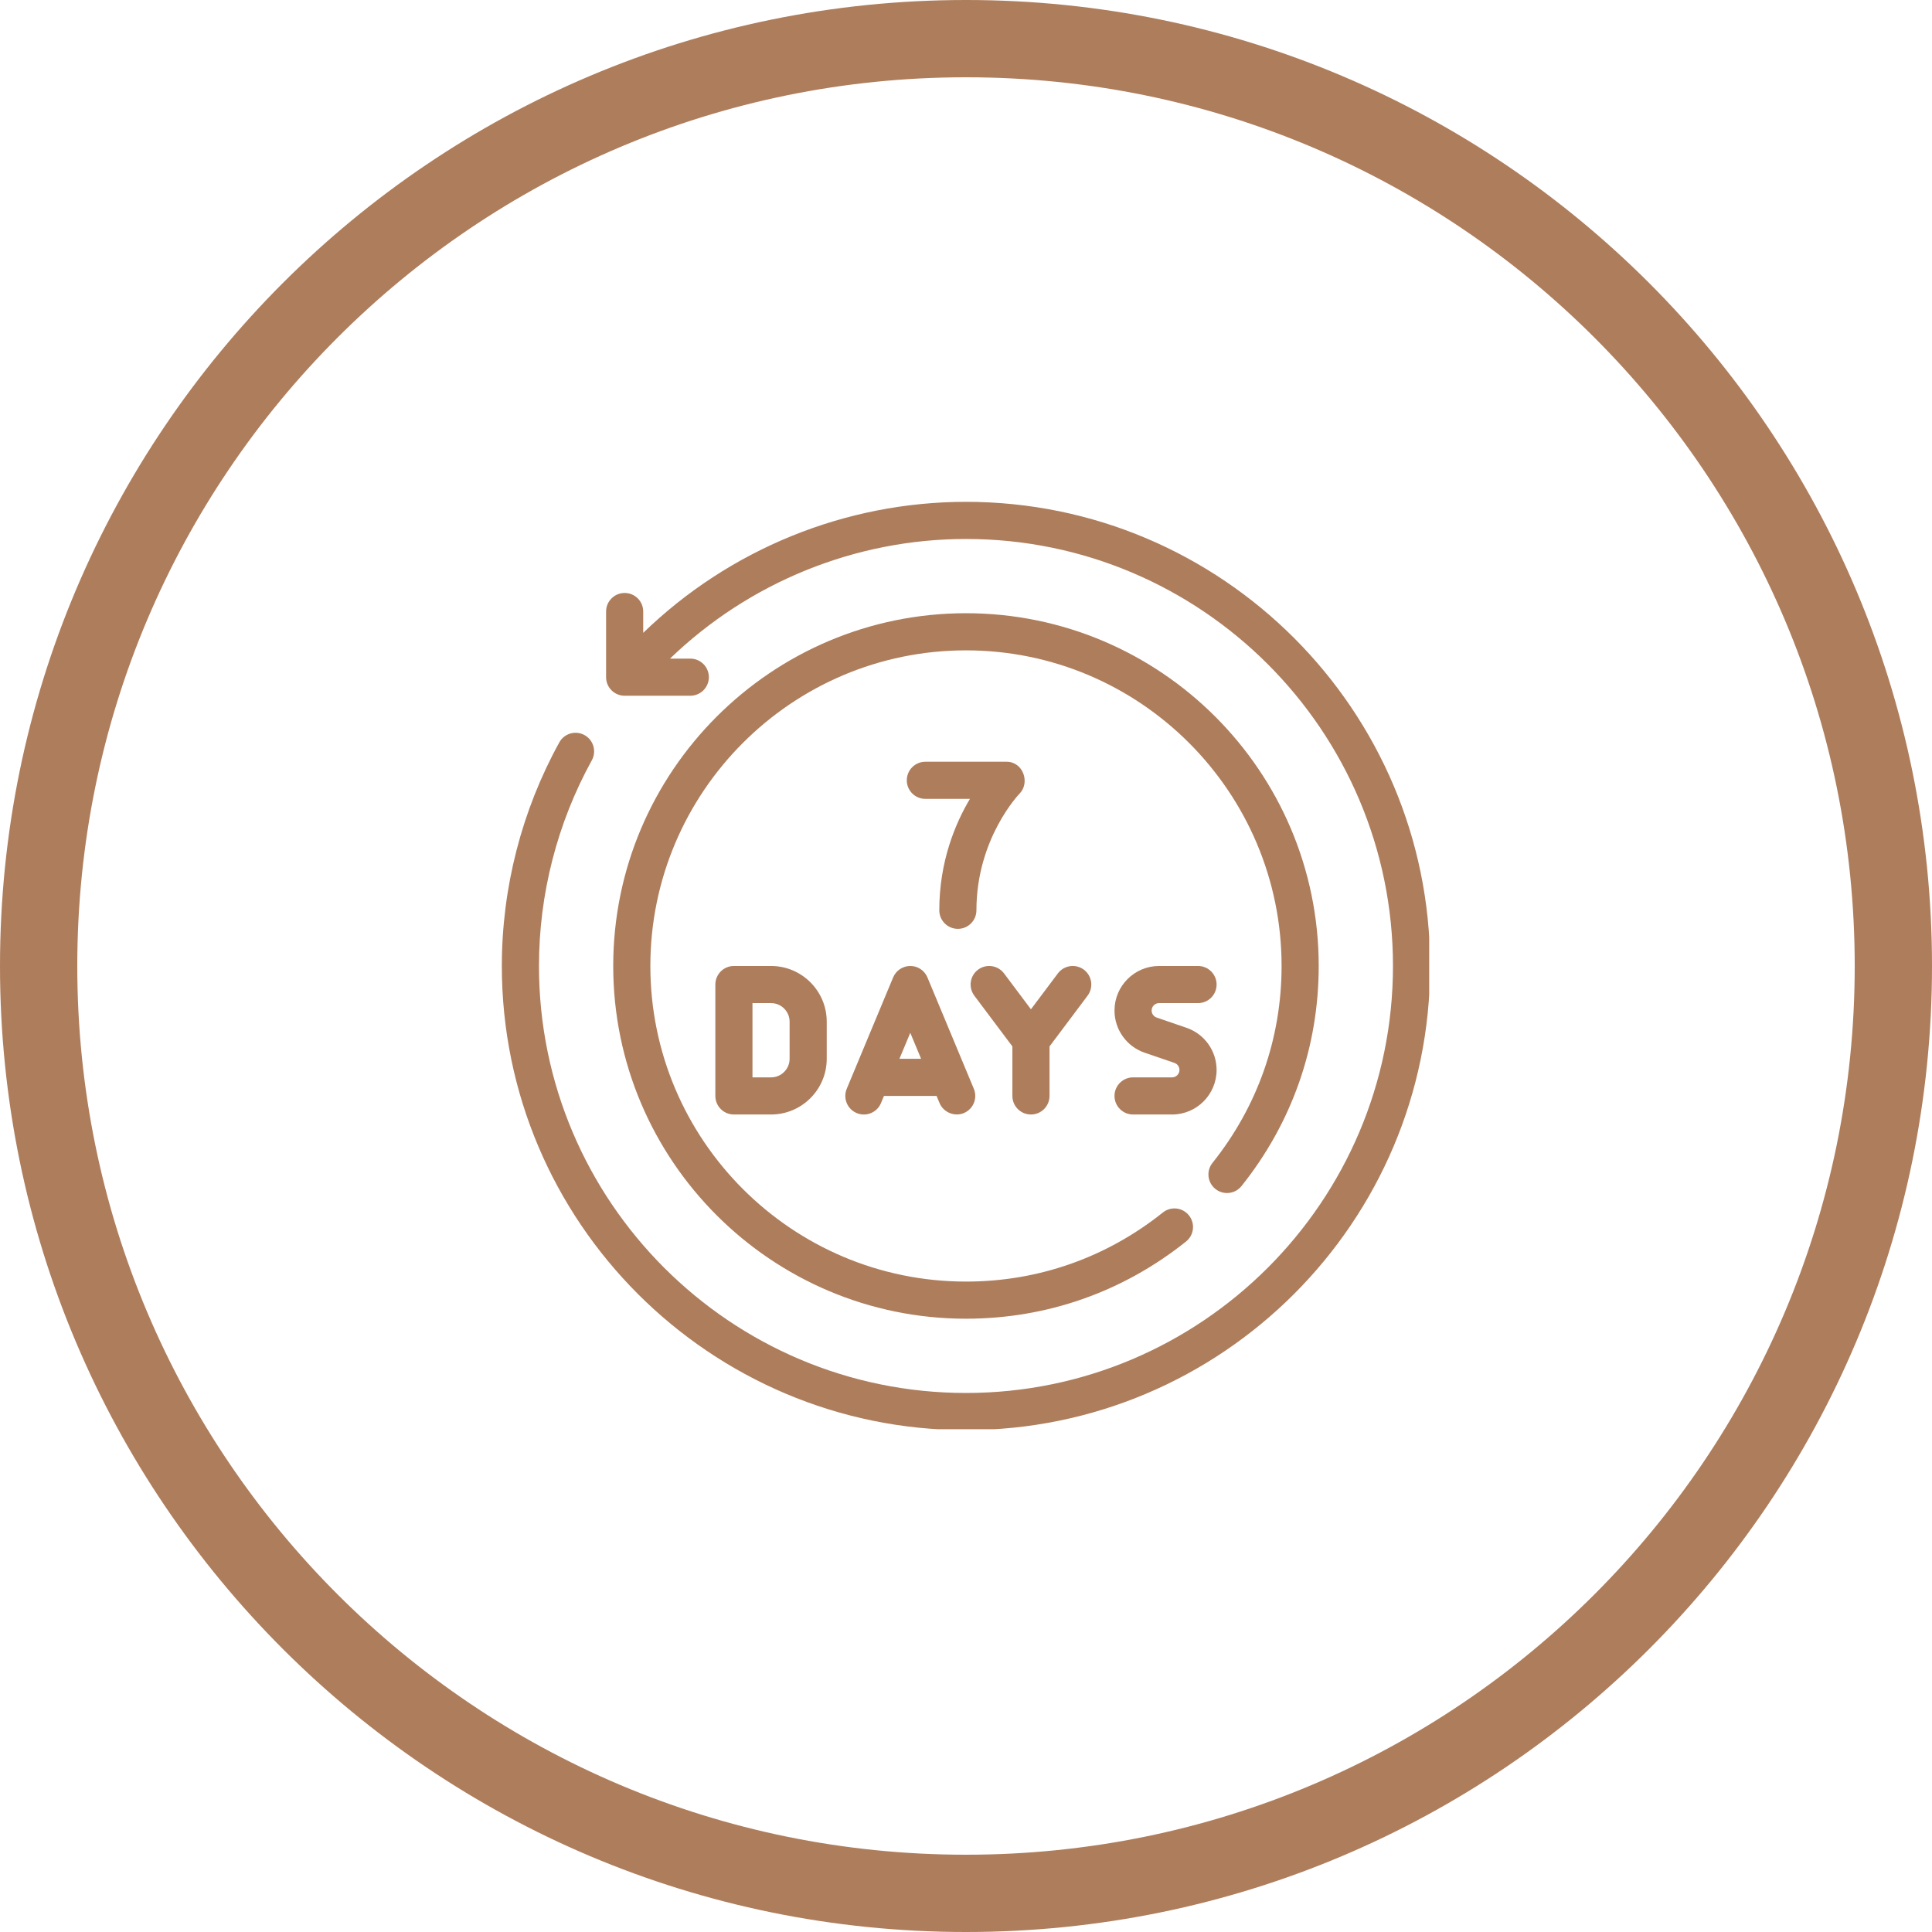 <?xml version="1.0" encoding="UTF-8"?>
<svg xmlns="http://www.w3.org/2000/svg" xmlns:xlink="http://www.w3.org/1999/xlink" width="500" zoomAndPan="magnify" viewBox="0 0 375 375" height="500" preserveAspectRatio="xMidYMid meet" version="1.0">
  <defs>
    <clipPath id="3eefc1c922">
      <path d="M 187.5 0 C 83.945 0 0 83.945 0 187.5 C 0 291.055 83.945 375 187.5 375 C 291.055 375 375 291.055 375 187.5 C 375 83.945 291.055 0 187.5 0 Z M 187.5 0 " clip-rule="nonzero"></path>
    </clipPath>
    <clipPath id="cb48f9ad67">
      <path d="M 97.406 97.406 L 277.406 97.406 L 277.406 277.406 L 97.406 277.406 Z M 97.406 97.406 " clip-rule="nonzero"></path>
    </clipPath>
  </defs>
  <g clip-path="url(#3eefc1c922)">
    <path stroke-linecap="butt" transform="matrix(0.75, 0, 0, 0.75, 0, 0)" fill="none" stroke-linejoin="miter" d="M 250 0 C 111.927 0 -0 111.927 -0 250 C -0 388.073 111.927 500 250 500 C 388.073 500 500 388.073 500 250 C 500 111.927 388.073 0 250 0 Z M 250 0 " stroke="#ae7d5c" stroke-width="40" stroke-opacity="1" stroke-miterlimit="4"></path>
  </g>
  <path fill="#ae7d5c" d="M 185.918 180.289 C 187.91 180.289 189.523 178.676 189.523 176.684 C 189.523 162.742 197.812 154.121 197.926 154.008 C 199.953 151.922 198.613 147.855 195.379 147.855 L 179.613 147.855 C 177.621 147.855 176.008 149.469 176.008 151.461 C 176.008 153.449 177.621 155.062 179.613 155.062 L 188.262 155.062 C 185.422 159.828 182.316 167.215 182.316 176.684 C 182.316 178.676 183.93 180.289 185.918 180.289 Z M 185.918 180.289 " fill-opacity="1" fill-rule="nonzero"></path>
  <path fill="#ae7d5c" d="M 240.977 230.211 C 250.781 217.938 255.961 203.164 255.961 187.496 C 255.961 149.742 225.246 119.027 187.496 119.027 C 149.742 119.027 119.027 149.742 119.027 187.496 C 119.027 225.246 149.742 255.961 187.496 255.961 C 203.164 255.961 217.938 250.781 230.211 240.977 C 231.762 239.738 232.02 237.469 230.777 235.91 C 229.535 234.355 227.27 234.102 225.715 235.344 C 214.73 244.117 201.512 248.754 187.496 248.754 C 153.715 248.754 126.234 221.273 126.234 187.496 C 126.234 153.715 153.715 126.234 187.496 126.234 C 221.273 126.234 248.754 153.715 248.754 187.496 C 248.754 201.512 244.117 214.73 235.344 225.715 C 234.102 227.262 234.359 229.531 235.91 230.777 C 237.469 232.02 239.734 231.766 240.977 230.211 Z M 240.977 230.211 " fill-opacity="1" fill-rule="nonzero"></path>
  <g clip-path="url(#cb48f9ad67)">
    <path fill="#ae7d5c" d="M 187.496 97.406 C 164.051 97.406 141.57 106.617 124.848 122.836 L 124.848 118.699 C 124.848 116.707 123.234 115.094 121.246 115.094 C 119.254 115.094 117.641 116.707 117.641 118.699 L 117.641 131.438 C 117.641 133.43 119.254 135.043 121.246 135.043 L 133.984 135.043 C 135.977 135.043 137.59 133.43 137.59 131.438 C 137.59 129.449 135.977 127.836 133.984 127.836 L 130.047 127.836 C 145.41 113.023 166.012 104.613 187.496 104.613 C 233.195 104.613 270.375 141.793 270.375 187.496 C 270.375 233.195 233.195 270.375 187.496 270.375 C 141.793 270.375 104.613 233.195 104.613 187.496 C 104.613 173.555 108.16 159.754 114.871 147.578 C 115.832 145.836 115.195 143.641 113.453 142.68 C 111.711 141.723 109.516 142.352 108.559 144.102 C 101.262 157.336 97.406 172.344 97.406 187.496 C 97.406 237.172 137.82 277.582 187.496 277.582 C 237.172 277.582 277.582 237.172 277.582 187.496 C 277.582 137.82 237.172 97.406 187.496 97.406 Z M 187.496 97.406 " fill-opacity="1" fill-rule="nonzero"></path>
  </g>
  <path fill="#ae7d5c" d="M 142.449 187.496 C 140.461 187.496 138.848 189.109 138.848 191.098 L 138.848 212.719 C 138.848 214.711 140.461 216.324 142.449 216.324 L 149.656 216.324 C 155.621 216.324 160.469 211.473 160.469 205.512 L 160.469 198.305 C 160.469 192.344 155.621 187.496 149.656 187.496 Z M 153.262 198.305 L 153.262 205.512 C 153.262 207.5 151.645 209.117 149.656 209.117 L 146.055 209.117 L 146.055 194.703 L 149.656 194.703 C 151.645 194.703 153.262 196.32 153.262 198.305 Z M 153.262 198.305 " fill-opacity="1" fill-rule="nonzero"></path>
  <path fill="#ae7d5c" d="M 200.105 216.324 C 202.098 216.324 203.711 214.711 203.711 212.719 L 203.711 203.109 L 211.098 193.262 C 212.293 191.668 211.969 189.41 210.379 188.215 C 208.781 187.023 206.527 187.348 205.332 188.938 L 200.105 195.902 L 194.883 188.938 C 193.688 187.348 191.434 187.023 189.836 188.215 C 188.246 189.41 187.922 191.668 189.117 193.262 L 196.504 203.109 L 196.504 212.719 C 196.504 214.711 198.117 216.324 200.105 216.324 Z M 200.105 216.324 " fill-opacity="1" fill-rule="nonzero"></path>
  <path fill="#ae7d5c" d="M 173.359 189.711 L 164.352 211.332 C 163.586 213.172 164.453 215.281 166.289 216.047 C 168.129 216.82 170.238 215.941 171 214.105 L 171.578 212.719 L 181.789 212.719 C 181.789 212.719 182.367 214.102 182.367 214.105 C 183.121 215.914 185.277 216.801 187.078 216.047 C 188.918 215.281 189.785 213.172 189.02 211.332 L 180.012 189.711 C 179.449 188.371 178.141 187.496 176.684 187.496 C 175.23 187.496 173.918 188.371 173.359 189.711 Z M 176.684 200.469 L 178.785 205.512 L 174.582 205.512 Z M 176.684 200.469 " fill-opacity="1" fill-rule="nonzero"></path>
  <path fill="#ae7d5c" d="M 227.496 209.117 L 219.926 209.117 C 217.938 209.117 216.324 210.73 216.324 212.719 C 216.324 214.711 217.938 216.324 219.926 216.324 L 227.496 216.324 C 232.262 216.324 236.141 212.445 236.141 207.676 C 236.141 203.977 233.793 200.691 230.301 199.496 L 224.504 197.508 C 223.922 197.305 223.531 196.758 223.531 196.145 C 223.531 195.348 224.176 194.703 224.973 194.703 L 232.539 194.703 C 234.527 194.703 236.141 193.09 236.141 191.098 C 236.141 189.109 234.527 187.496 232.539 187.496 L 224.973 187.496 C 220.203 187.496 216.324 191.375 216.324 196.145 C 216.324 199.84 218.672 203.125 222.164 204.324 L 227.961 206.312 C 228.543 206.512 228.934 207.059 228.934 207.676 C 228.934 208.469 228.289 209.117 227.496 209.117 Z M 227.496 209.117 " fill-opacity="1" fill-rule="nonzero"></path>
</svg>
